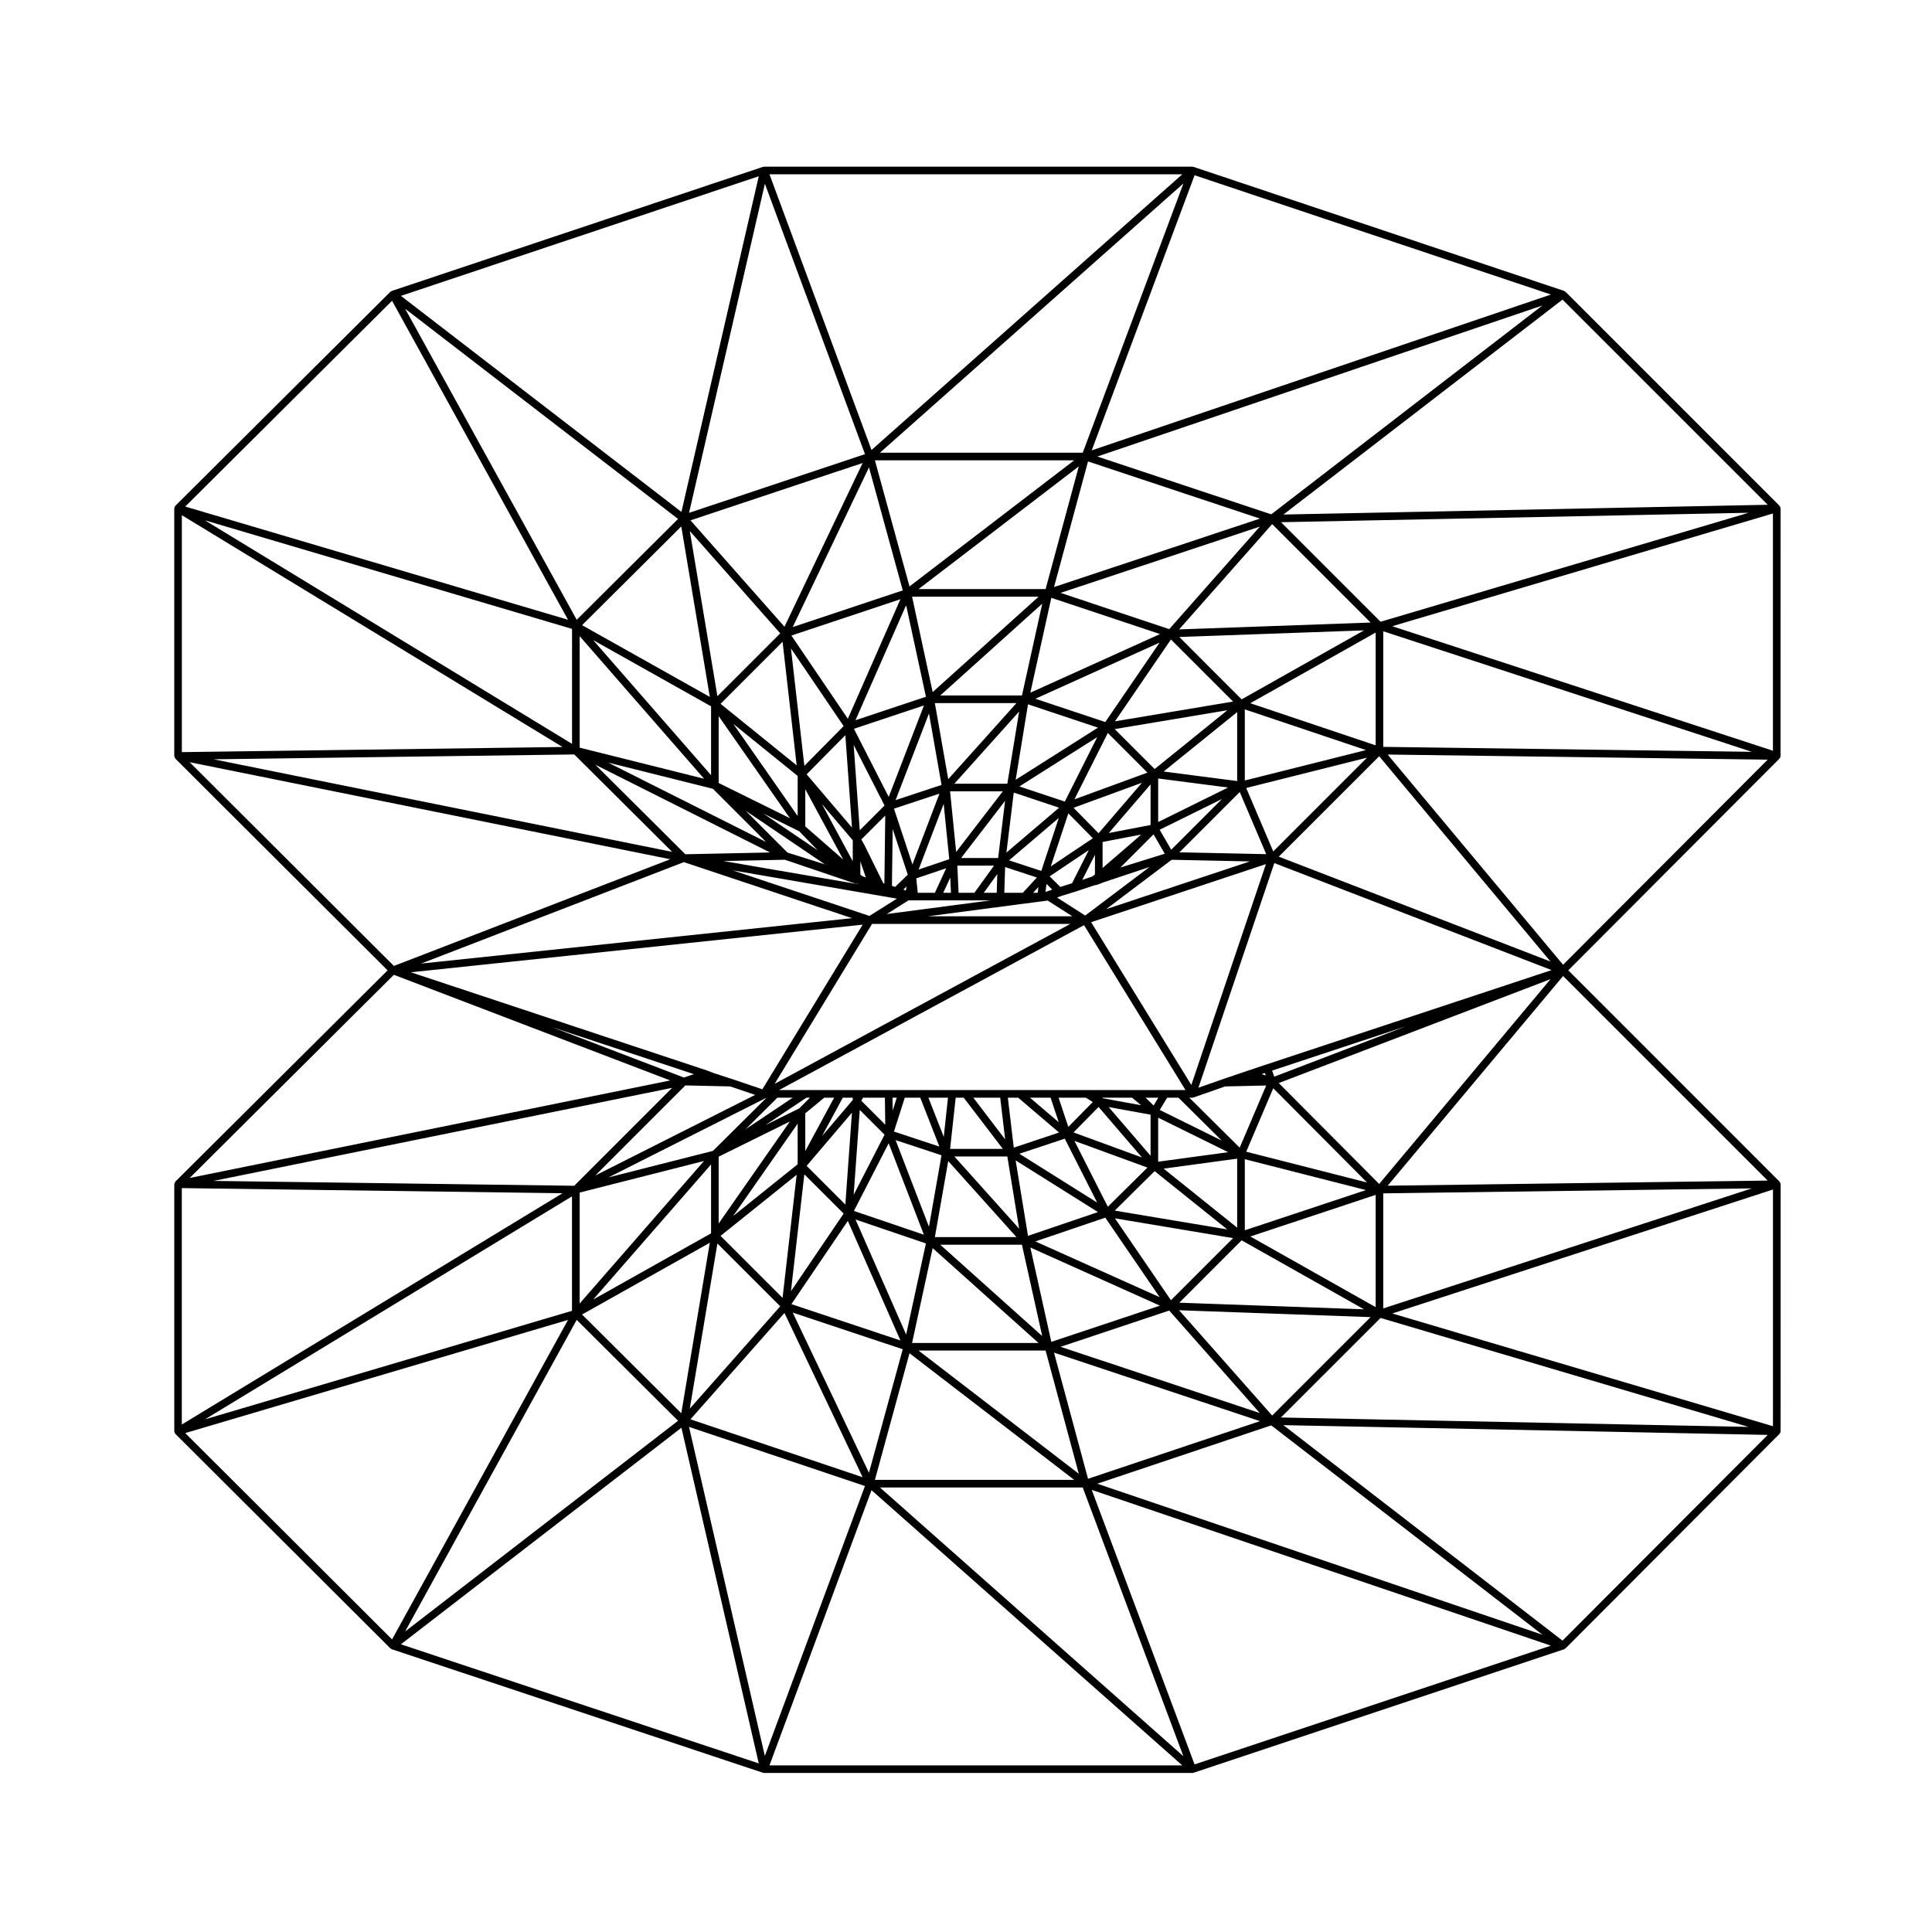 <?xml version="1.0" encoding="UTF-8"?>
<!-- Uploaded to: SVG Repo, www.svgrepo.com, Generator: SVG Repo Mixer Tools -->
<svg fill="#000000" width="800px" height="800px" version="1.1" viewBox="144 144 512 512" xmlns="http://www.w3.org/2000/svg">
 <path d="m615.81 278.58c-0.004-0.047 0.031-0.086 0.016-0.133-0.023-0.086-0.105-0.117-0.152-0.188-0.047-0.082-0.031-0.176-0.102-0.242l-56.68-56.68c-0.047-0.039-0.105-0.031-0.156-0.066-0.066-0.051-0.105-0.105-0.188-0.133-0.02-0.012-0.023-0.035-0.051-0.047l-98.152-32.852h-0.004-0.004l-0.031-0.016c-0.047-0.016-0.09 0.016-0.133 0.004-0.059-0.012-0.105-0.051-0.16-0.051-0.012 0-0.016-0.012-0.023-0.012l-113.5 0.004c-0.059 0-0.102 0.055-0.156 0.066s-0.105-0.031-0.16-0.012l-0.031 0.012-98.309 32.863c-0.035 0.012-0.039 0.047-0.07 0.059-0.035 0.012-0.07-0.004-0.102 0.012-0.051 0.023-0.055 0.086-0.098 0.117-0.039 0.023-0.098 0.016-0.125 0.051l-56.953 56.68c-0.031 0.031-0.023 0.086-0.055 0.117-0.023 0.035-0.074 0.035-0.102 0.074-0.023 0.039 0 0.098-0.02 0.137-0.02 0.039-0.07 0.055-0.086 0.102-0.016 0.051 0.02 0.098 0.016 0.141-0.004 0.035-0.039 0.059-0.039 0.098 0 0.016-0.02 0.031-0.02 0.047v65.609c0 0.105 0.086 0.176 0.109 0.273 0.039 0.125 0.059 0.238 0.141 0.332 0.02 0.031 0.012 0.07 0.039 0.102l56.246 56.109-56.227 55.961s-0.004 0.004-0.004 0.012c-0.023 0.02-0.02 0.07-0.047 0.102-0.086 0.102-0.105 0.207-0.141 0.332-0.031 0.098-0.109 0.16-0.109 0.266v0.004 0.004 65.465c0 0.051 0.051 0.098 0.059 0.141 0.004 0.051-0.031 0.098-0.016 0.141 0.016 0.047 0.066 0.082 0.086 0.121 0.02 0.035 0 0.082 0.02 0.109 0.02 0.031 0.07 0.023 0.09 0.055 0.035 0.047 0.02 0.102 0.059 0.137l56.961 56.82c0.039 0.039 0.098 0.023 0.137 0.059 0.039 0.031 0.047 0.09 0.09 0.105 0.039 0.02 0.082 0.02 0.117 0.031 0.02 0.012 0.023 0.039 0.051 0.051l98.34 32.727c0.105 0.035 0.215 0.051 0.316 0.051h113.5c0.105 0 0.211-0.016 0.316-0.051l98.199-32.727c0.039-0.02 0.055-0.066 0.09-0.082 0.09-0.047 0.16-0.082 0.238-0.137 0.02-0.02 0.051-0.012 0.07-0.031l56.668-56.809c0-0.004 0-0.004 0.004-0.004v-0.004c0.047-0.047 0.039-0.117 0.074-0.168 0.059-0.09 0.152-0.152 0.18-0.262 0.016-0.051-0.02-0.09-0.016-0.133 0.012-0.051 0.059-0.086 0.059-0.133 0-0.004-0.004-0.004-0.004-0.012 0-0.004 0.004-0.004 0.004-0.012l0.008-65.453s-0.004 0-0.004-0.004c0-0.004 0.004-0.004 0.004-0.004 0-0.059-0.051-0.098-0.059-0.145-0.012-0.051 0.031-0.102 0.012-0.152-0.023-0.086-0.105-0.109-0.152-0.18-0.047-0.07-0.035-0.156-0.098-0.215l-55.977-55.98 55.953-56.098h0.004c0.039-0.039 0.035-0.105 0.07-0.152 0.059-0.086 0.145-0.145 0.18-0.246 0.02-0.055-0.02-0.102-0.012-0.156 0.012-0.051 0.059-0.086 0.059-0.141l-0.004-0.004 0.004-0.004 0.008-65.617s-0.004-0.004-0.004-0.012c0-0.004 0.004-0.004 0.004-0.012 0-0.047-0.051-0.086-0.062-0.133zm-1.957 243.38-100.88-29.875 100.88-32.852zm-421.66-241.43 100.89 61.43-100.89 1.359zm287.01 147.83 0.238 0.656-1.109-0.363zm-4.059 1.352 0.133 0.039-0.277 0.012zm-6.469 2.203 10.879-0.246-7.023 16.473-13.355-13.246h0.805c0.105 0 0.223-0.02 0.332-0.059zm-118.66 2.984h4.062l-12.473 8.344zm96.625 15.844-18.141-6.637 6.637-6.75zm-8.836-13.363 11.109 2.023v10.891zm10.281 16.039-10.5 10.383-8.848-17.457zm-13.32 9.281-20.617-12.941 12.027-4.004zm0.211 2.512-18.547 6.301-3.273-20zm-20.891 4.41-17.164-19.141h14.031zm-0.711 2.227h-21.625l3.543-20.152zm-23.188-2.746-8.844-22.965 12.168 4.019zm-1.348 2.106-18.539-6.297 9.211-17.938zm-18.605-10.57 1.613-22.496 6.57 6.566zm-2.207 2.582-10.254-10.254 12-14.098zm-0.453 2.391-13.961 20.582 3.547-30.984zm21.805 7.91-5.238 24.152-13.418-30.496zm25.445 0.344 5.375 24.203-27.016-24.203zm22.09-7.176 14.41 21.07-32.938-14.773zm13.078-12.328 19.246 15.445-29.816-4.988zm0.938-14.172 18.551 9.152-18.551 2.519zm-3.336-5.289h3.375l-1.254 2.066zm-3.566 0 2.363 1.996-10.191-1.859v-0.137zm-12.242 0 1.812 1.152-6.481 6.586-2.578-7.738zm-9.367 0 2.168 6.504-7.633-6.504zm-8.574 0 10.82 9.23-12.004 4-1.566-13.23zm-4.773 0 1.305 11.039-8.43-11.039zm-9.668 0 10.363 13.566h-13.977l1.48-13.566zm-5.297 10.379-4.062-10.383h5.188zm-6.223-10.379 5.062 12.949-12.035-3.977 2.867-8.973zm-7.312 3.414-0.047-3.422h1.137zm-2.062-3.414 0.098 7.152-6.344-6.348 0.457-0.805zm-8.516 0.605-8.141 9.562 5.5-10.172h2.641zm-12.582 13.531v-9.996l5.019-4.141h2.625zm-2.019 3.508-17.105 13.723 17.105-24.488zm0.414-14.809-8.988 4.445 10.887-7.281h0.945zm-2.481 3.473-18.867 27.031v-17.715zm1.801 14.125-3.734 32.621-16.434-16.434zm13.562 12.223 13.941 31.68-28.895-9.629zm22.48 7.207 28.062 25.141h-33.52zm25.891-0.164 34.34 15.41-28.789 9.594zm22.418-7.727 31.309 5.238-16.469 16.465zm12.902-13.172 19.488-2.644v18.285zm-1.027-15.555 1.969-3.25h2.992l11.453 11.355zm5.375-5.266h-0.012-77.215-0.016-29.02l80.82-43.707 26.898 43.707zm-28.625-54.805-3.113 0.969-2.816-2.812 10.379-6.953zm-5.254 1.688-1.789 0.621 0.277-2.137zm10.582-3.457-2.613 0.871 3.359-6.648v5.195zm-10.961-2.695 4.656-14.066 6.492 6.602zm-2.516 1.195-8.535-2.812 13.18-11.234zm-0.957 5.789h-1.203l1.402-1.516zm24.738-13.07-7.535 6.492v-6.887l10.246-1.969zm-15.234-9.457 18.141-6.637-11.504 13.387zm-50.418 19.996-5.047-10.227c-0.004-0.012-0.02-0.012-0.023-0.02-0.004-0.012 0-0.02-0.004-0.031l-0.746-1.316 6.344-6.344-0.23 18.02zm-5.578-1.879-0.5-0.43v-3.481l1.461 4.262zm-0.66-12.156-1.613-22.609 8.184 16.047zm-1.852 8.203-8.184-15.168 8.184 9.609zm13.387 7.527 0.875-0.848-0.172 1.078zm-2.156-0.723-0.848-0.281 0.195-15.078 4.004 12.117zm14.07-28.555-3.543-20.152h21.625zm18.793-17.926-3.133 19.133h-14.031zm-20.57 19.461-12.168 4.019 8.844-22.965zm-13.996 3.176-9.215-18.055 18.547-6.184zm-9.738 8.117-12.012-14.102 10.258-10.375zm-2.309 8.492-10.062-8.793v-9.863zm13.441-13.5 12.051-3.981-7.16 18.762zm28.848-4.598-12.367 16.062-1.617-16.062zm14.91 4.344-13.961 11.898 1.945-15.906zm-10.527-5.633 20.633-13.07-8.594 17.078zm4.644 24.133-3.738 4.051h-4.898l0.211-6.82zm19.047-11.785 11.078-12.891v10.762zm-9.105-8.926 8.852-17.594 10.508 10.508zm-15.566-5.191 3.269-19.996 18.539 6.184zm-19.988-22.336 27.031-24.34-5.375 24.34zm-22.465 6.559 13.422-30.504 5.246 24.285zm-13.547 12.086-3.551-31.117 13.961 20.586zm-1.773 13.305-17.043-24.41 17.043 13.785zm0.414 4.035 4.555 4.695h0.004c0.004 0 0 0.004 0.004 0.012l0.348 0.348-14.414-9.742zm38.277-7.262 1.48 14.664-8.125 2.746zm16.281-0.809-1.848 15.16h-9.812zm14.965 25.191 3.633-1.117h0.023l4.254-1.414 0.789-0.262 0.645-0.125c0.016 0 0.02-0.02 0.039-0.023 0.039-0.012 0.086-0.004 0.121-0.023l1.793-0.691h0.012l12.012-4.004-17.059 12.871-7.461-4.762zm15.586-7.512 4.906-4.906 3.883-3.891 2.969 5.141zm10.016-23.598 18.516 2.398-18.516 9.145zm-11.523-13.09 29.859-4.996-19.27 15.582zm-21.012-8.039 32.918-14.887-14.402 21.059zm-1.344-1.605 5.562-25.141 28.805 9.602zm-25.883-0.164-5.457-25.281h33.535zm-22.48 7.066-14.957-22.047 28.895-9.633zm-13.562 12.355-20.168-16.312 16.434-16.434zm-1.801 13.996-18.867-9.32v-17.711zm9.281 12.23-9.914-3.109-11.082-11.09zm24.605 7.539-0.387-3.82 7.926-2.68-2.996 6.5zm8.621-4.019 0.18 4.019h-2.039zm2.203 4.019-0.328-7.195h9.723l-5.203 7.195zm10.258-4.949-0.152 4.949h-3.426zm13.344 7.008 6.555 4.176h-38.281zm32.863-10.805 20.73 0.438-38.094 12.656zm-3.172-7.957 16.512-8.152-13.453 13.445zm1.055-15.43 19.48-15.754v18.277zm-12.906-13.301 14.836-21.699 16.469 16.461zm-14.414-34.039 52.801-17.559-24 27.16zm-37.625-1.012 42.457-32.512-8.797 32.512zm-33.352 10.07 20.203-42.324 8.953 32.605zm-19.965 18.312-7.316-43.77 23.965 27.121zm-1.68 20.949-31.242-35.805 31.242 17.543zm0.488 3.598 14.082 14.086-41.832-21.023zm19.062 18.801 17.41 5.898h0.004l1.273 0.422c0.105 0.035 0.215 0.051 0.316 0.051h0.215l0.312 0.133-35.789-6.16zm32.762 10.773h0.84c0.02 0 0.031-0.016 0.051-0.016 0.031 0 0.066 0.016 0.098 0.016h20.758l-27.508 3.621zm42.91 6.231-78.379 42.387 25.824-42.387zm-80.516 46.055-14.207 14.098-27.668 7.023zm-14.707 35.953-31.242 17.539 31.242-35.801zm18.328 19.336-23.965 27.121 7.316-43.77zm32.469 11.375-8.949 32.738-20.207-42.449zm37.859 0.352 8.797 32.648-42.465-32.648zm32.762-10.605 24 27.16-52.801-17.551zm19.191-18.613 32.426 18.285-48.949-1.754zm0.836-21.5 32.102 8.184-32.102 10.66zm-40.719-62.805 46.32-15.395-19.77 58.535zm23.395-18.52 15.98-15.977 7.019 16.465zm17.324-37.879 32.113 10.785-32.113 8.062zm-17.359-19.184 48.949-1.754-32.426 18.285zm-0.047-2.008 24.66-27.906 26.086 26.086zm-33.145-11.23 9.004-33.285 45.559 15.145zm-38.305-0.16-9.168-33.414h52.801zm-33.137 10.676-24.902-28.184 45.621-15.203zm-19.785 18.598-33.852-19.008 26.293-26.164zm-1.52 21.691-32.969-8.242v-29.543zm17.48 19.539-22.441 0.473-23.852-23.734zm33.625 12.234-7.285 4.578-36.219-12.07zm-35.656 50.523-8.016-2.715c-0.004 0-0.004 0.004-0.004 0.004s-0.004-0.004-0.012-0.004l-4.816-1.566-1.707-0.648c0-0.004-0.004-0.004-0.004-0.004l-0.082-0.035c-0.012 0-0.016 0.004-0.023 0-0.012 0-0.012-0.012-0.02-0.016l-78.465-26.023 119.73-12.617zm-8.52-0.758 6.613 2.242-42.371 21.367 23.871-23.875zm-6.945 19.758-32.953 37.77v-29.402zm1.535 21.672-7.559 45.176-26.293-26.164zm19.785 18.605 20.715 43.527-45.629-15.34zm33.141 10.676 43.641 33.555h-52.809zm38.293-0.164 54.582 18.156-45.57 15.277zm33.152-11.23 50.742 1.82-26.086 26.086zm18.879-19.547 33.211-11.027v29.75zm-1.094-22.469 7.168-16.816 24.852 24.973zm6.856-21.496 35.434-11.723-34.859 13.332zm-1.617-1.586-4.68 1.562s0 0.004-0.004 0.004l-6.66 2.262s0 0.004-0.004 0.004h-0.004l-6.555 2.293 20.117-59.535 73.48 28.363zm-5.238-73.309 32.016-8.035-24.852 24.852zm1.082-22.465 33.223-18.727v29.891zm138.5 12.59-100.88-32.996 100.88-29.871zm-103.98-34.18-26.383-26.379 123.92-2.5zm-75.059-43.789 117.94-40.02-71.848 55.34zm-57.613-1.004 80.426-71.355-26.676 71.355zm-50.582 15.926 20.094-87.211 26.527 71.668zm-29.773 28.348-45.48-82.445 72.336 55.715zm-1.246 32.875-97.277-59.234 97.285 28.766v30.469zm0.602 2.812 25.941 25.816-121.5-24.531zm73.609 43.387-114.21 12.035 69.652-26.887zm-41.926 41.332-2.629 0.902-34.918-13.348zm-31.688 29.582-95.602-1.285 121.55-24.668zm-104 0.621 100.89 1.359-100.89 61.289zm103.4 2.184v30.336l-97.258 28.758zm28.109 59.473-72.344 55.852 45.48-82.59zm49.527 17.293-26.531 71.531-20.094-87.203zm57.715 0.391 26.672 71.215-80.414-71.215zm49.957-16.465 71.883 55.488-117.99-40.027zm28.965-28.469 97.527 28.875-123.92-2.492zm0.715-2.523v-30.492l97.66-1.316zm-27.688-59.723 72.02-27.539-45.41 54.277zm0.008-60 26.605-26.605 45.41 54.406zm27.68-59.727 97.68 31.945-97.68-1.312zm-26.453-30.938 73.961-56.961 54.383 54.375zm-50.801-17.008 27.258-72.906 94.438 31.613zm-58.359-0.094-27.043-73.066h109.4zm-50.375 16.41-74.34-57.258 94.836-31.699zm-76.688-55.957 46.633 84.535-101.44-30zm73.73 148-73.242 28.277-54.125-53.992zm-73.25 30.625 73.234 28-127.35 25.848zm46.152 91.457-46.633 84.676-54.805-54.684zm30.055 28.574 20.496 88.961-94.832-31.57zm50.375 16.551 82.348 72.926h-109.39zm85.613 72.672-27.25-72.754 121.68 41.281zm97.508-32.805-73.965-57.105 128.35 2.59zm-46.332-120.56 46.488-55.566 54.215 54.211zm-0.008-114.26 100.71 1.355-54.219 54.355z"/>
</svg>